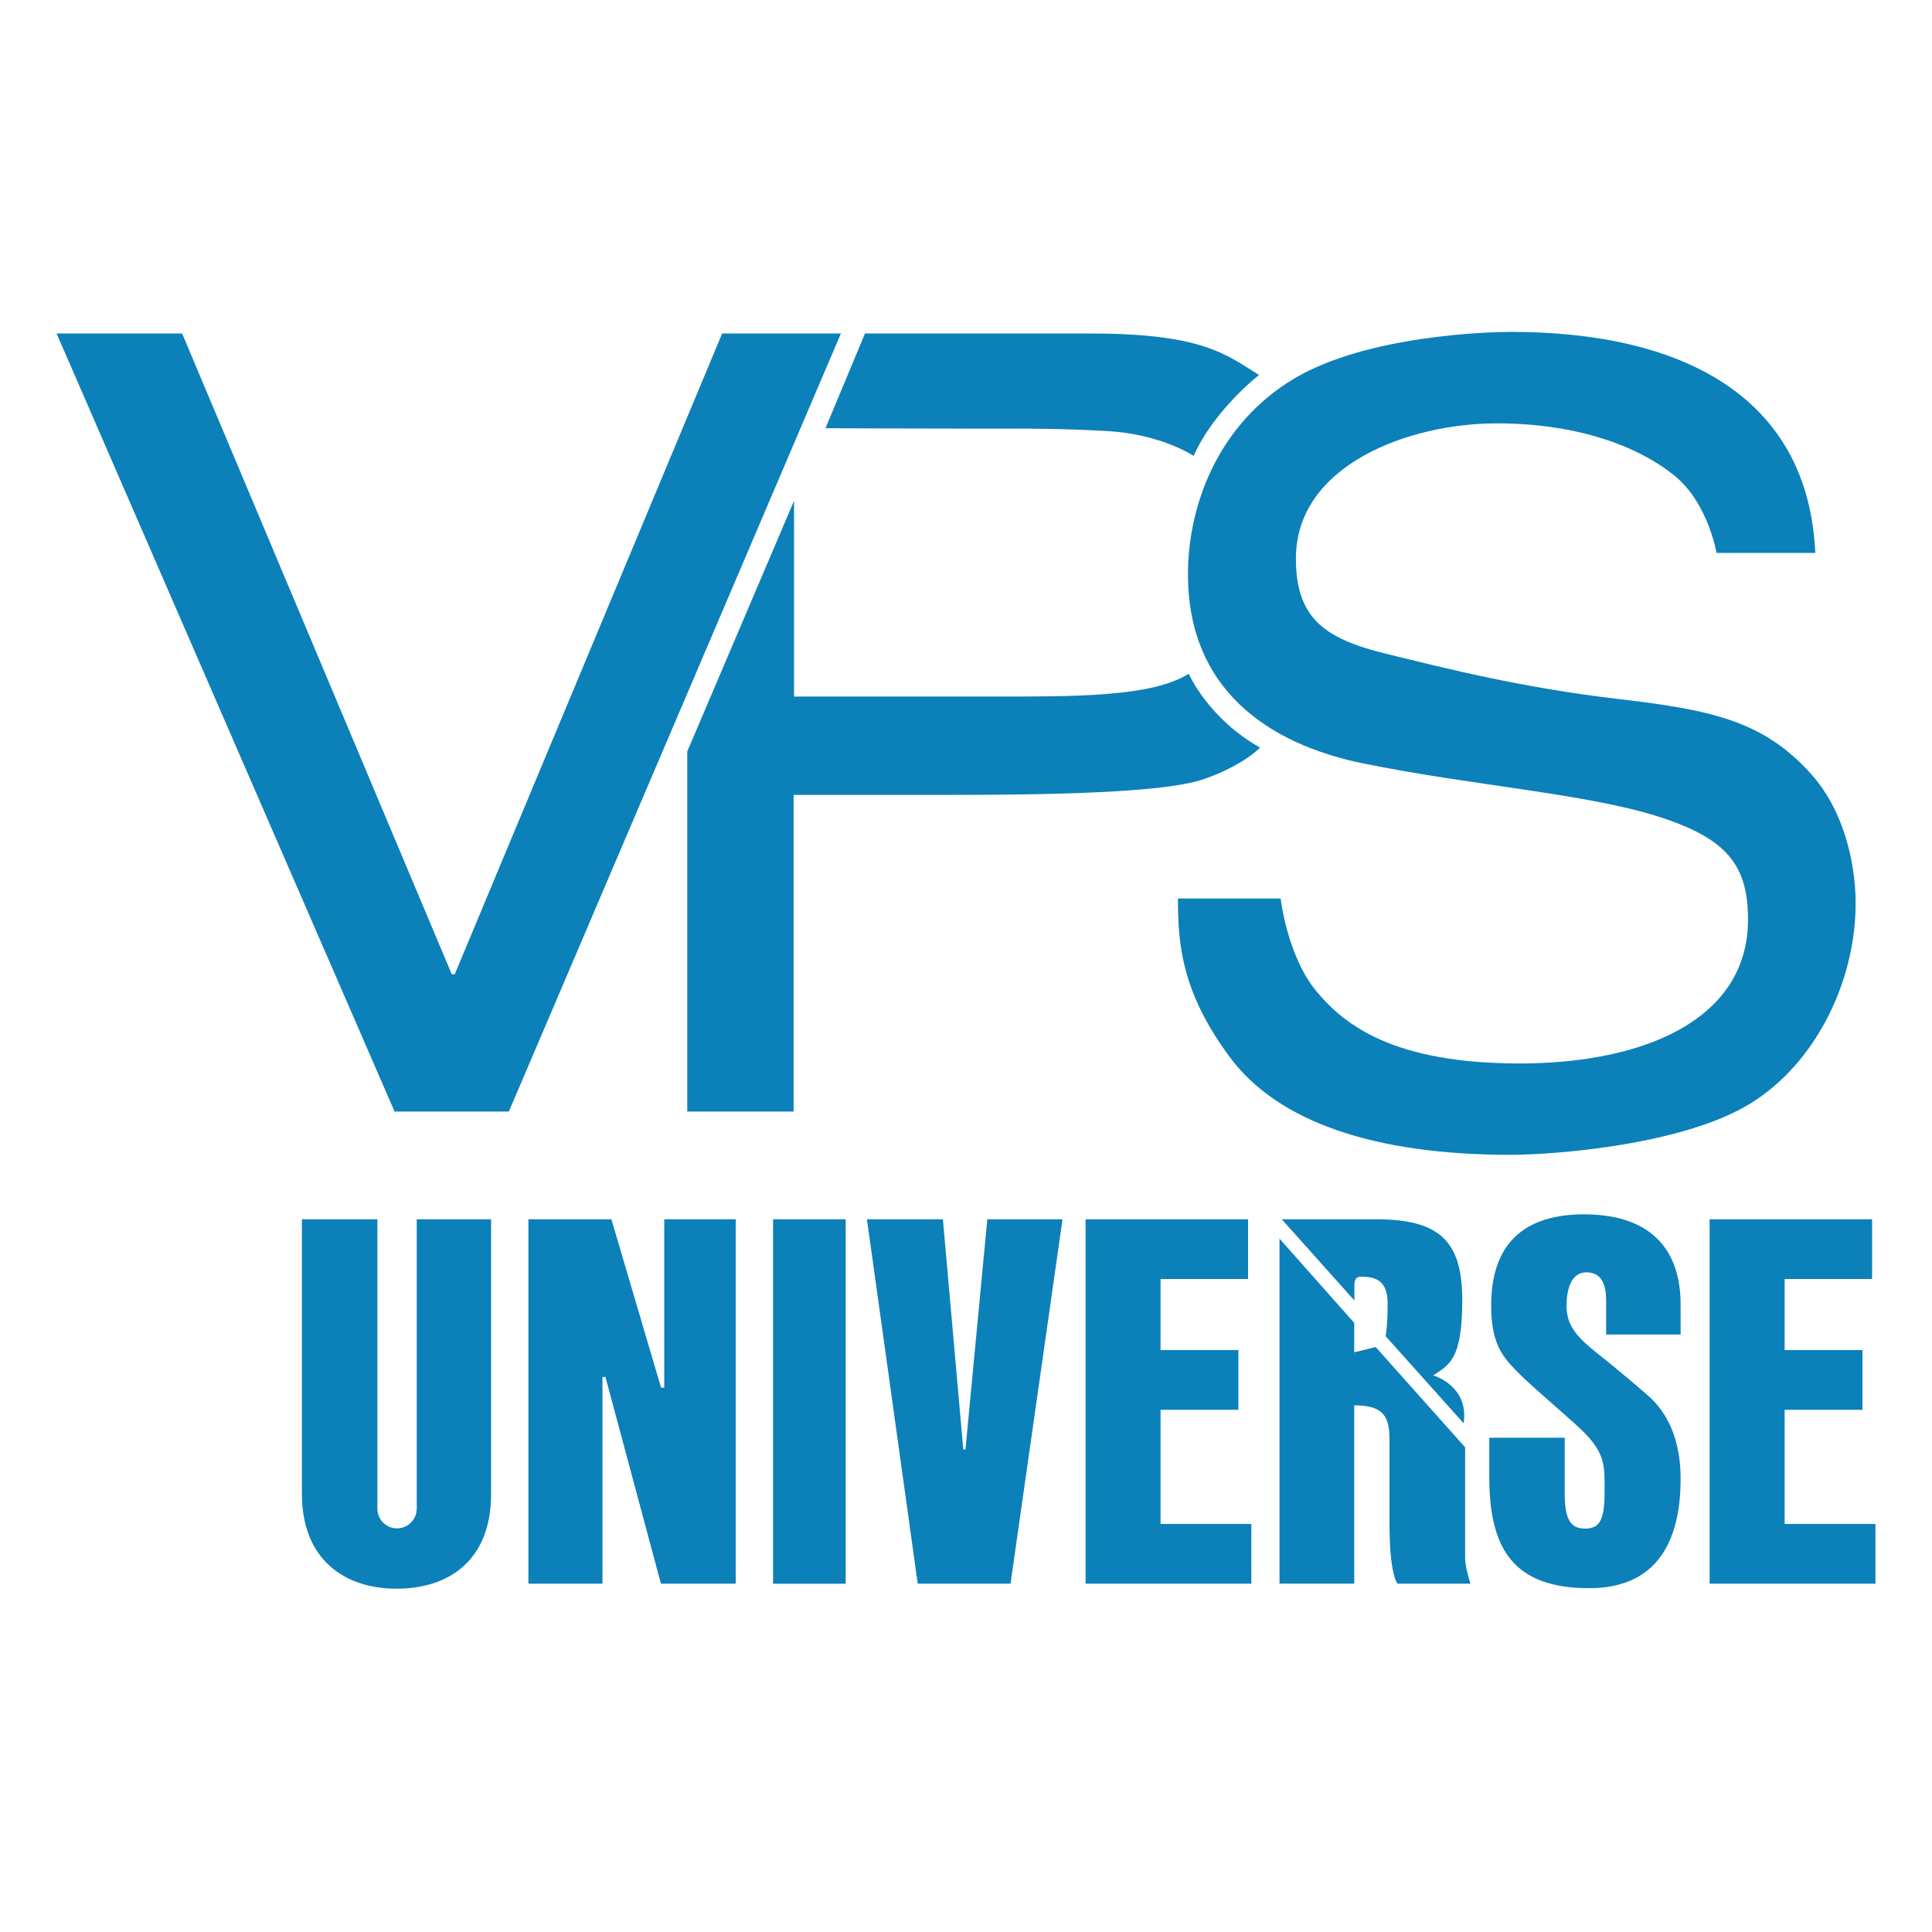 <svg xmlns="http://www.w3.org/2000/svg" xmlns:xlink="http://www.w3.org/1999/xlink" width="500" zoomAndPan="magnify" viewBox="0 0 375 375" height="500" preserveAspectRatio="xMidYMid meet" version="1.0"><path fill="#0c80b9" d="M 140.168 64.734 L 88.27 189.098 L 87.684 189.098 L 35.355 64.734 L 10.988 64.734 L 76.59 215.754 L 98.766 215.754 L 163.219 64.734 Z M 140.168 64.734 " fill-opacity="1" fill-rule="nonzero"/><path fill="#0c80b9" d="M 133.395 145.863 L 133.395 215.754 L 154.039 215.754 L 154.039 154.289 L 184 154.289 C 203.316 154.289 225.867 153.918 233.605 151.246 C 241.344 148.578 244.578 145.109 244.578 145.109 C 234.441 139.395 230.734 130.773 230.734 130.773 C 223.523 135.328 208.352 135.199 192.727 135.199 L 154.121 135.199 L 154.121 97.211 Z M 133.395 145.863 " fill-opacity="1" fill-rule="nonzero"/><path fill="#0c80b9" d="M 186.062 83.199 C 195.84 83.199 204.387 83.059 214.902 83.664 C 225.422 84.266 231.684 88.488 231.684 88.488 C 235.688 79.508 244.375 72.793 244.375 72.793 C 237.953 68.785 233.355 64.734 211.688 64.734 L 167.891 64.734 L 160.227 83.113 C 160.227 83.113 176.301 83.188 186.074 83.188 Z M 186.062 83.199 " fill-opacity="1" fill-rule="nonzero"/><path fill="#0c80b9" d="M 230.594 111.582 C 230.594 133.723 246.055 144.395 264.602 148.18 C 285.691 152.492 307.785 154 321.914 158.508 C 335.25 162.766 339.289 167.965 339.289 178.5 C 339.289 197.855 319.184 206.418 294.961 206.418 C 270.742 206.418 261.059 199.141 255.449 192.324 C 249.836 185.508 248.574 174.398 248.574 174.398 L 228.637 174.398 C 228.637 183.27 229.359 192.594 238.707 205.191 C 248.062 217.801 266.848 224.148 293.152 224.148 C 301.941 224.148 326.82 222.199 339.82 214.145 C 352.816 206.094 360.168 189.926 360.168 175.562 C 360.168 175.562 360.75 160.461 351.469 150.16 C 342.188 139.859 332.07 137.766 313.812 135.637 C 295.559 133.5 280.914 129.816 269.078 126.906 C 257.23 123.996 251.535 120.102 251.535 108.414 C 251.535 90.199 273.574 82.176 290.484 82.176 C 307.395 82.176 318.895 87.27 325.129 92.414 C 331.57 97.73 333.176 107.316 333.176 107.316 L 352.344 107.316 C 350.969 76.828 326.348 64.418 293.254 64.418 C 289.25 64.418 265.305 65.012 251.074 73.555 C 236.84 82.102 230.578 97.496 230.578 111.582 Z M 230.594 111.582 " fill-opacity="1" fill-rule="nonzero"/><path fill="#0c80b9" d="M 80.883 292.832 C 80.883 294.941 79.172 296.652 77.062 296.652 C 74.953 296.652 73.246 294.941 73.246 292.832 L 73.246 236.656 L 58.602 236.656 L 58.602 289.996 C 58.602 302.633 66.816 308.367 76.961 308.367 C 87.105 308.367 95.32 302.891 95.32 289.996 L 95.32 236.656 L 80.891 236.656 L 80.891 292.832 Z M 80.883 292.832 " fill-opacity="1" fill-rule="nonzero"/><path fill="#0c80b9" d="M 128.934 269.355 L 128.312 269.355 L 118.668 236.656 L 102.566 236.656 L 102.566 307.391 L 116.941 307.391 L 116.941 267.273 L 117.516 267.262 L 128.285 307.391 L 142.797 307.391 L 142.797 236.656 L 128.934 236.656 Z M 128.934 269.355 " fill-opacity="1" fill-rule="nonzero"/><path fill="#0c80b9" d="M 150.051 236.656 L 164.148 236.656 L 164.148 307.402 L 150.051 307.402 Z M 150.051 236.656 " fill-opacity="1" fill-rule="nonzero"/><path fill="#0c80b9" d="M 225.262 273.641 L 240.371 273.641 L 240.371 262.047 L 225.262 262.047 L 225.262 248.25 L 242.246 248.25 L 242.246 236.656 L 210.711 236.656 L 210.711 307.391 L 242.887 307.391 L 242.887 295.797 L 225.262 295.797 Z M 225.262 273.641 " fill-opacity="1" fill-rule="nonzero"/><path fill="#0c80b9" d="M 187.395 281.348 L 186.977 281.348 L 183.016 236.656 L 168.273 236.656 L 178.129 307.391 L 196.145 307.391 L 206.234 236.656 L 191.637 236.656 Z M 187.395 281.348 " fill-opacity="1" fill-rule="nonzero"/><path fill="#0c80b9" d="M 346.398 295.797 L 346.398 273.641 L 361.504 273.641 L 361.504 262.047 L 346.398 262.047 L 346.398 248.25 L 363.371 248.25 L 363.371 236.656 L 331.84 236.656 L 331.84 307.391 L 364.023 307.391 L 364.023 295.797 Z M 346.398 295.797 " fill-opacity="1" fill-rule="nonzero"/><path fill="#0c80b9" d="M 284.371 280.914 L 267.023 261.461 L 262.852 262.477 L 262.852 256.766 L 248.352 240.422 L 248.352 307.383 L 262.852 307.383 L 262.852 272.77 C 268.438 272.77 269.699 274.84 269.699 279.406 L 269.699 295.547 C 269.699 306.023 271.281 307.391 271.281 307.391 L 285.41 307.391 C 285.41 307.391 284.379 304.238 284.379 302.426 L 284.379 280.914 Z M 284.371 280.914 " fill-opacity="1" fill-rule="nonzero"/><path fill="#0c80b9" d="M 284.094 276.262 C 285.18 268.945 278.191 266.957 278.191 266.957 C 281.211 264.93 283.824 264.02 283.824 252.379 C 283.824 240.738 279.316 236.656 266.949 236.656 L 248.785 236.656 L 262.891 252.426 L 262.891 249.348 C 262.891 248.203 263.363 247.805 264.191 247.805 C 267.055 247.805 269.34 248.574 269.34 253.039 C 269.34 257.5 268.949 259.352 268.949 259.352 Z M 284.094 276.262 " fill-opacity="1" fill-rule="nonzero"/><path fill="#0c80b9" d="M 307.523 235.699 C 294.109 235.699 289.434 243.145 289.434 253.41 C 289.434 260.234 291.328 262.902 293.781 265.516 C 296.234 268.129 299.867 271.141 305.77 276.422 C 311.668 281.703 311.453 284.035 311.453 289.43 C 311.453 294.82 310.617 296.699 307.684 296.699 C 304.746 296.699 303.707 294.82 303.707 289.754 L 303.707 279.062 L 289.074 279.062 L 289.074 286.816 C 289.074 300.559 293.727 308.266 308.453 308.266 C 323.18 308.266 326.207 296.887 326.207 287.051 C 326.207 277.211 322.008 272.703 319.656 270.684 C 317.297 268.656 313.844 265.691 309.707 262.41 C 305.574 259.129 304.066 256.859 304.066 253.43 C 304.066 249.996 305.109 246.957 307.895 246.957 C 310.684 246.957 311.75 249.012 311.75 252.441 L 311.75 259.035 L 326.207 259.035 L 326.207 253.27 C 326.207 241.285 319.102 235.707 307.523 235.707 Z M 307.523 235.699 " fill-opacity="1" fill-rule="nonzero"/></svg>